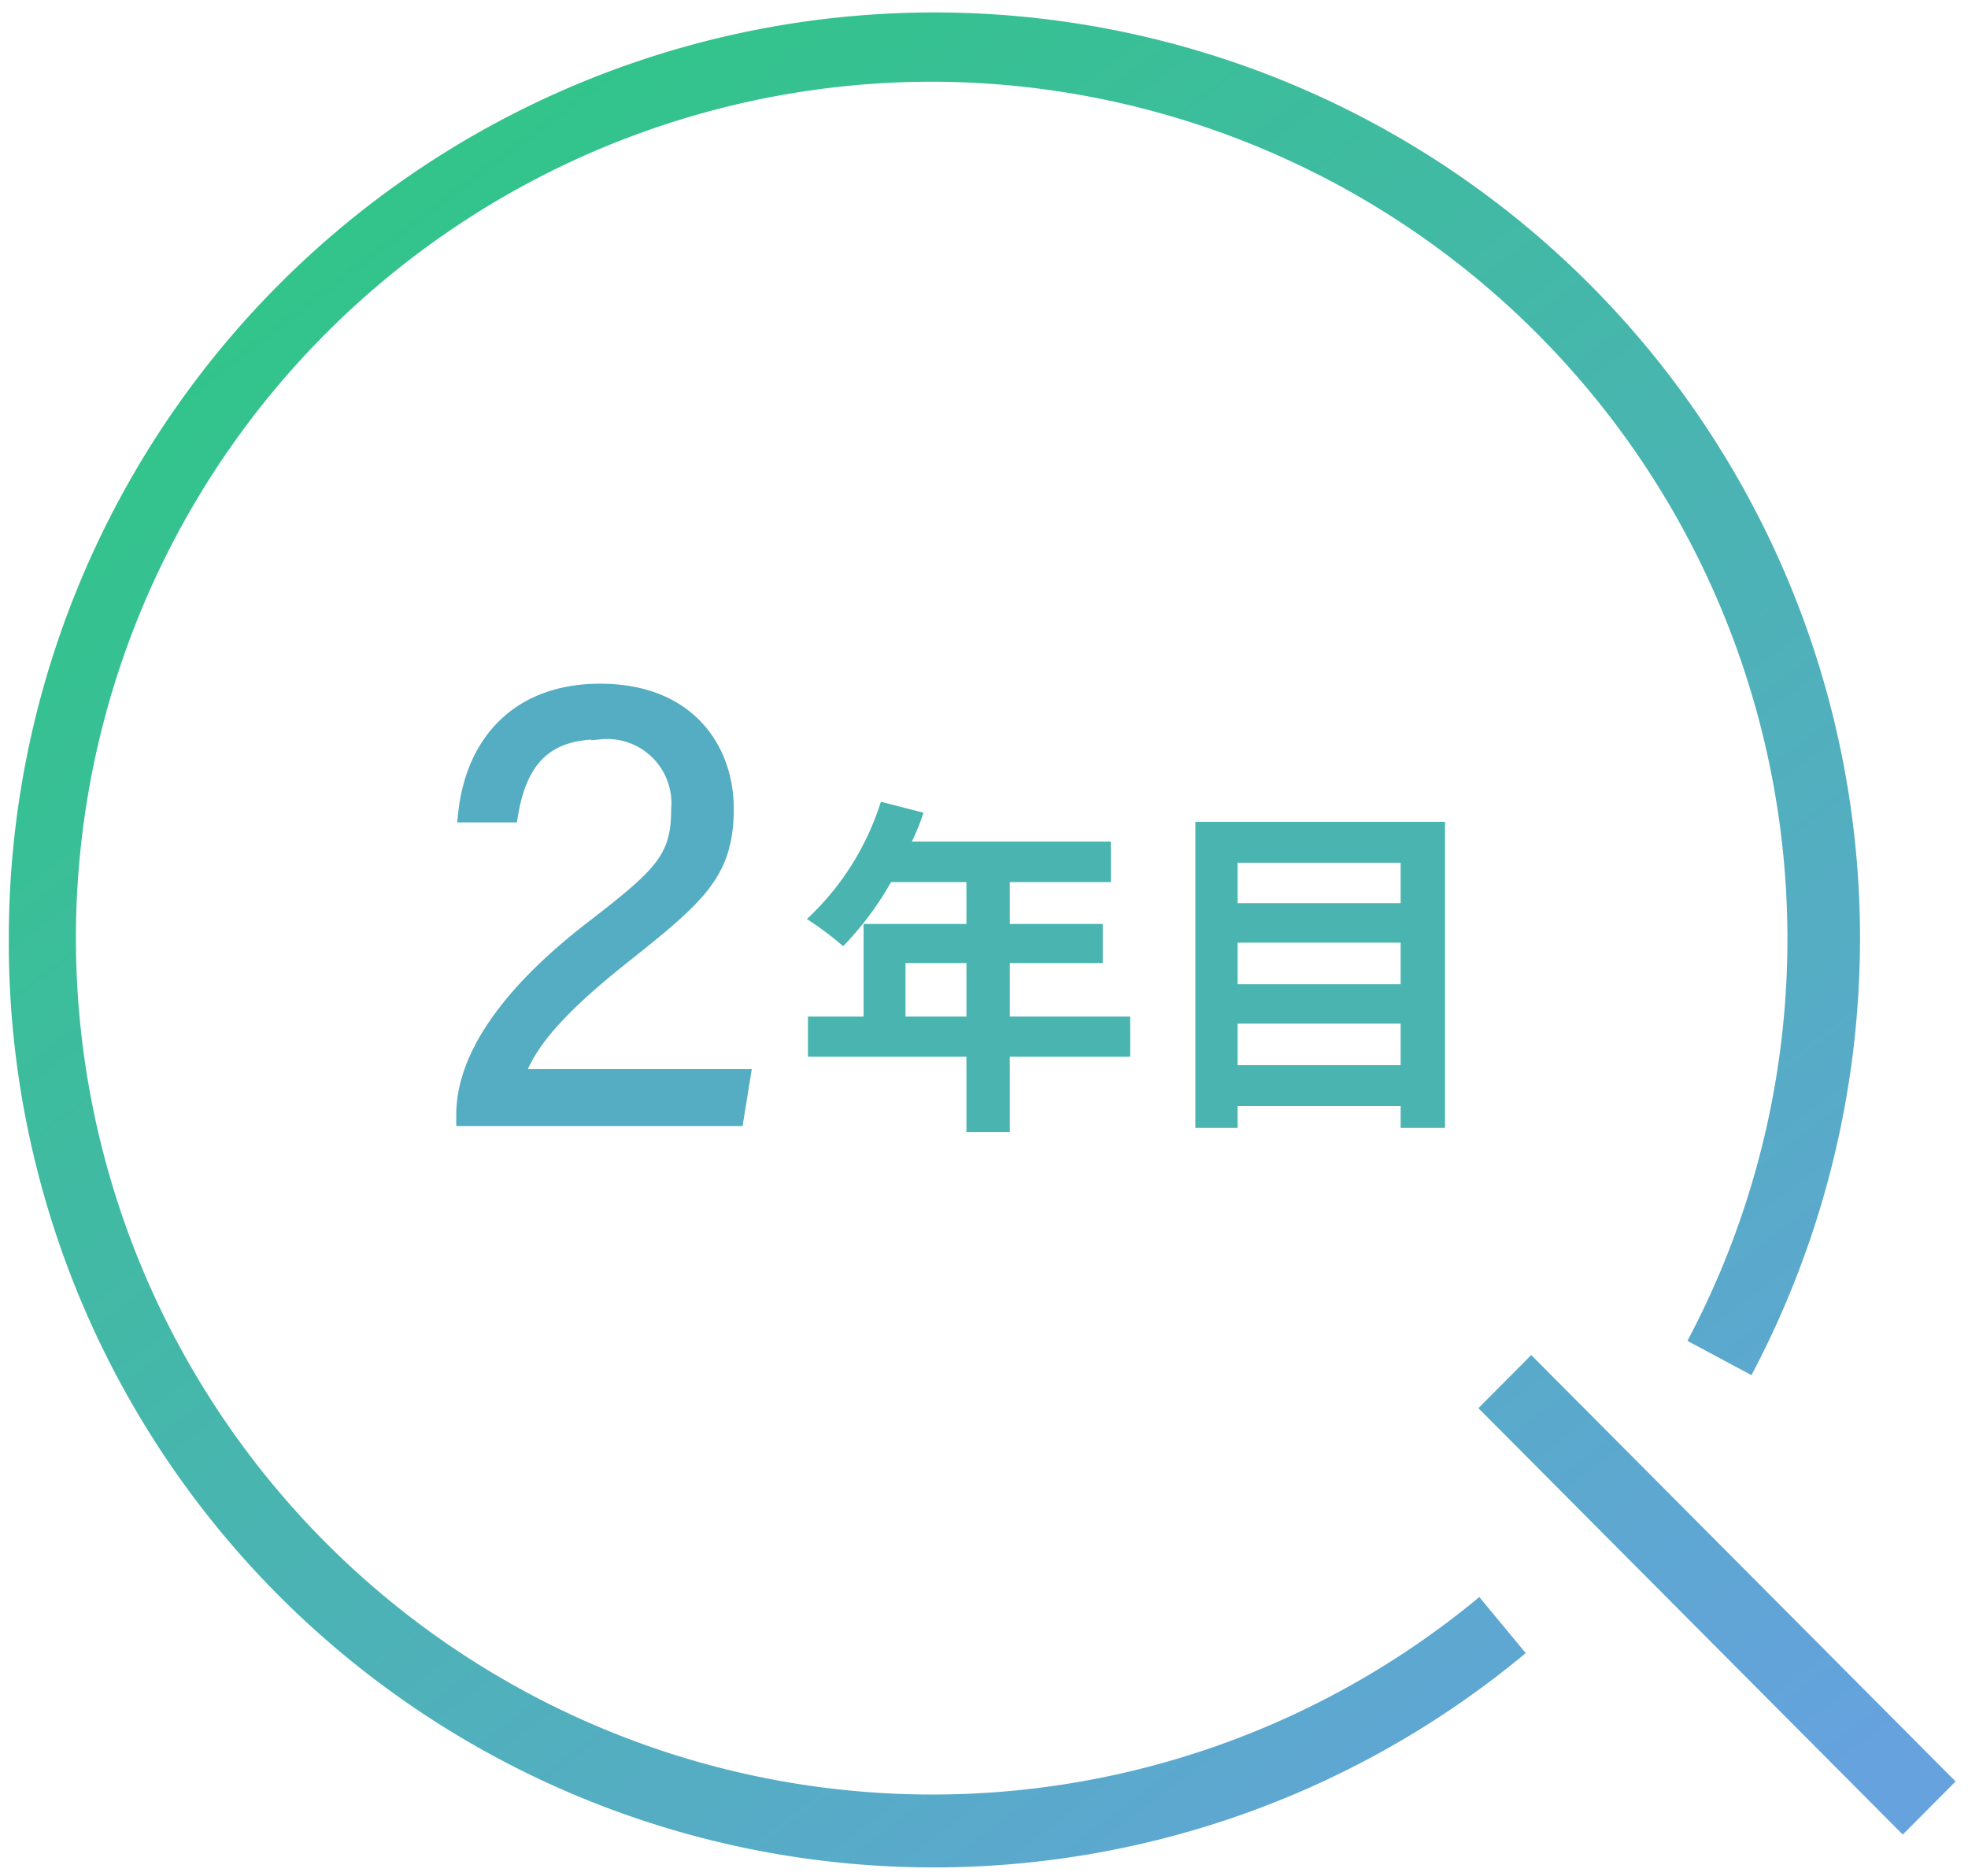 <svg xmlns="http://www.w3.org/2000/svg" xmlns:xlink="http://www.w3.org/1999/xlink" width="111.767" height="106.549" viewBox="0 0 111.767 106.549">
  <defs>
    <linearGradient id="linear-gradient" x1="0.059" x2="0.875" y2="1" gradientUnits="objectBoundingBox">
      <stop offset="0" stop-color="#2ac97e"/>
      <stop offset="1" stop-color="#65a2de"/>
    </linearGradient>
  </defs>
  <g id="グループ_4777" data-name="グループ 4777" transform="translate(-319.5 -5974.5)">
    <path id="パス_207329" data-name="パス 207329" d="M7.722,0l.36-2.232H-4.77c.648-2.088,2.592-4.176,5.976-6.876C5.6-12.6,7.146-13.9,7.146-17.532c0-3.24-2.052-6.588-7.092-6.588-4.608,0-7.128,2.88-7.56,6.876h2.412c.54-3.2,2.088-4.716,5.148-4.716a4.148,4.148,0,0,1,4.536,4.5c0,2.844-1.044,3.78-5,6.84C-5.2-6.912-7.614-3.312-7.614-.144V0Z" transform="translate(353.526 6037.947)" fill="#54adc2" stroke="#54adc2" stroke-width="1"/>
    <path id="合体_7" data-name="合体 7" d="M0,52.774a52.567,52.567,0,1,1,105.134,0,53.036,53.036,0,0,1-6.164,24.819l-3.637-1.947A48.687,48.687,0,0,0,52.567,4.14,48.635,48.635,0,1,0,83.513,90.195l2.636,3.183A52.527,52.527,0,0,1,0,52.774ZM83.462,79.468l3-3.016,24.1,24.215-3,3.016Z" transform="translate(320 5975)" stroke="rgba(0,0,0,0)" stroke-width="1" fill="url(#linear-gradient)"/>
    <path id="パス_207328" data-name="パス 207328" d="M6.4-4.8V-7.84H9.86V-4.8Zm12.76,0H12.32V-7.84H17.6v-2.22H12.32v-2.38h5.74v-2.3H6.76a12.768,12.768,0,0,0,.66-1.64L5-17A15.423,15.423,0,0,1,.8-10.34,18.407,18.407,0,0,1,2.86-8.8a17.974,17.974,0,0,0,2.72-3.64H9.86v2.38H4.02V-4.8H.86v2.28h9V1.76h2.46V-2.52h6.84Zm6.1,2.76V-4.4h9.26v2.36ZM34.52-9v2.36H25.26V-9Zm0-4.54v2.3H25.26v-2.3ZM22.86-15.86V1.52h2.4V.28h9.26V1.52h2.52V-15.86Z" transform="translate(364.526 6037.032)" fill="#49b4b0"/>
  </g>
</svg>
